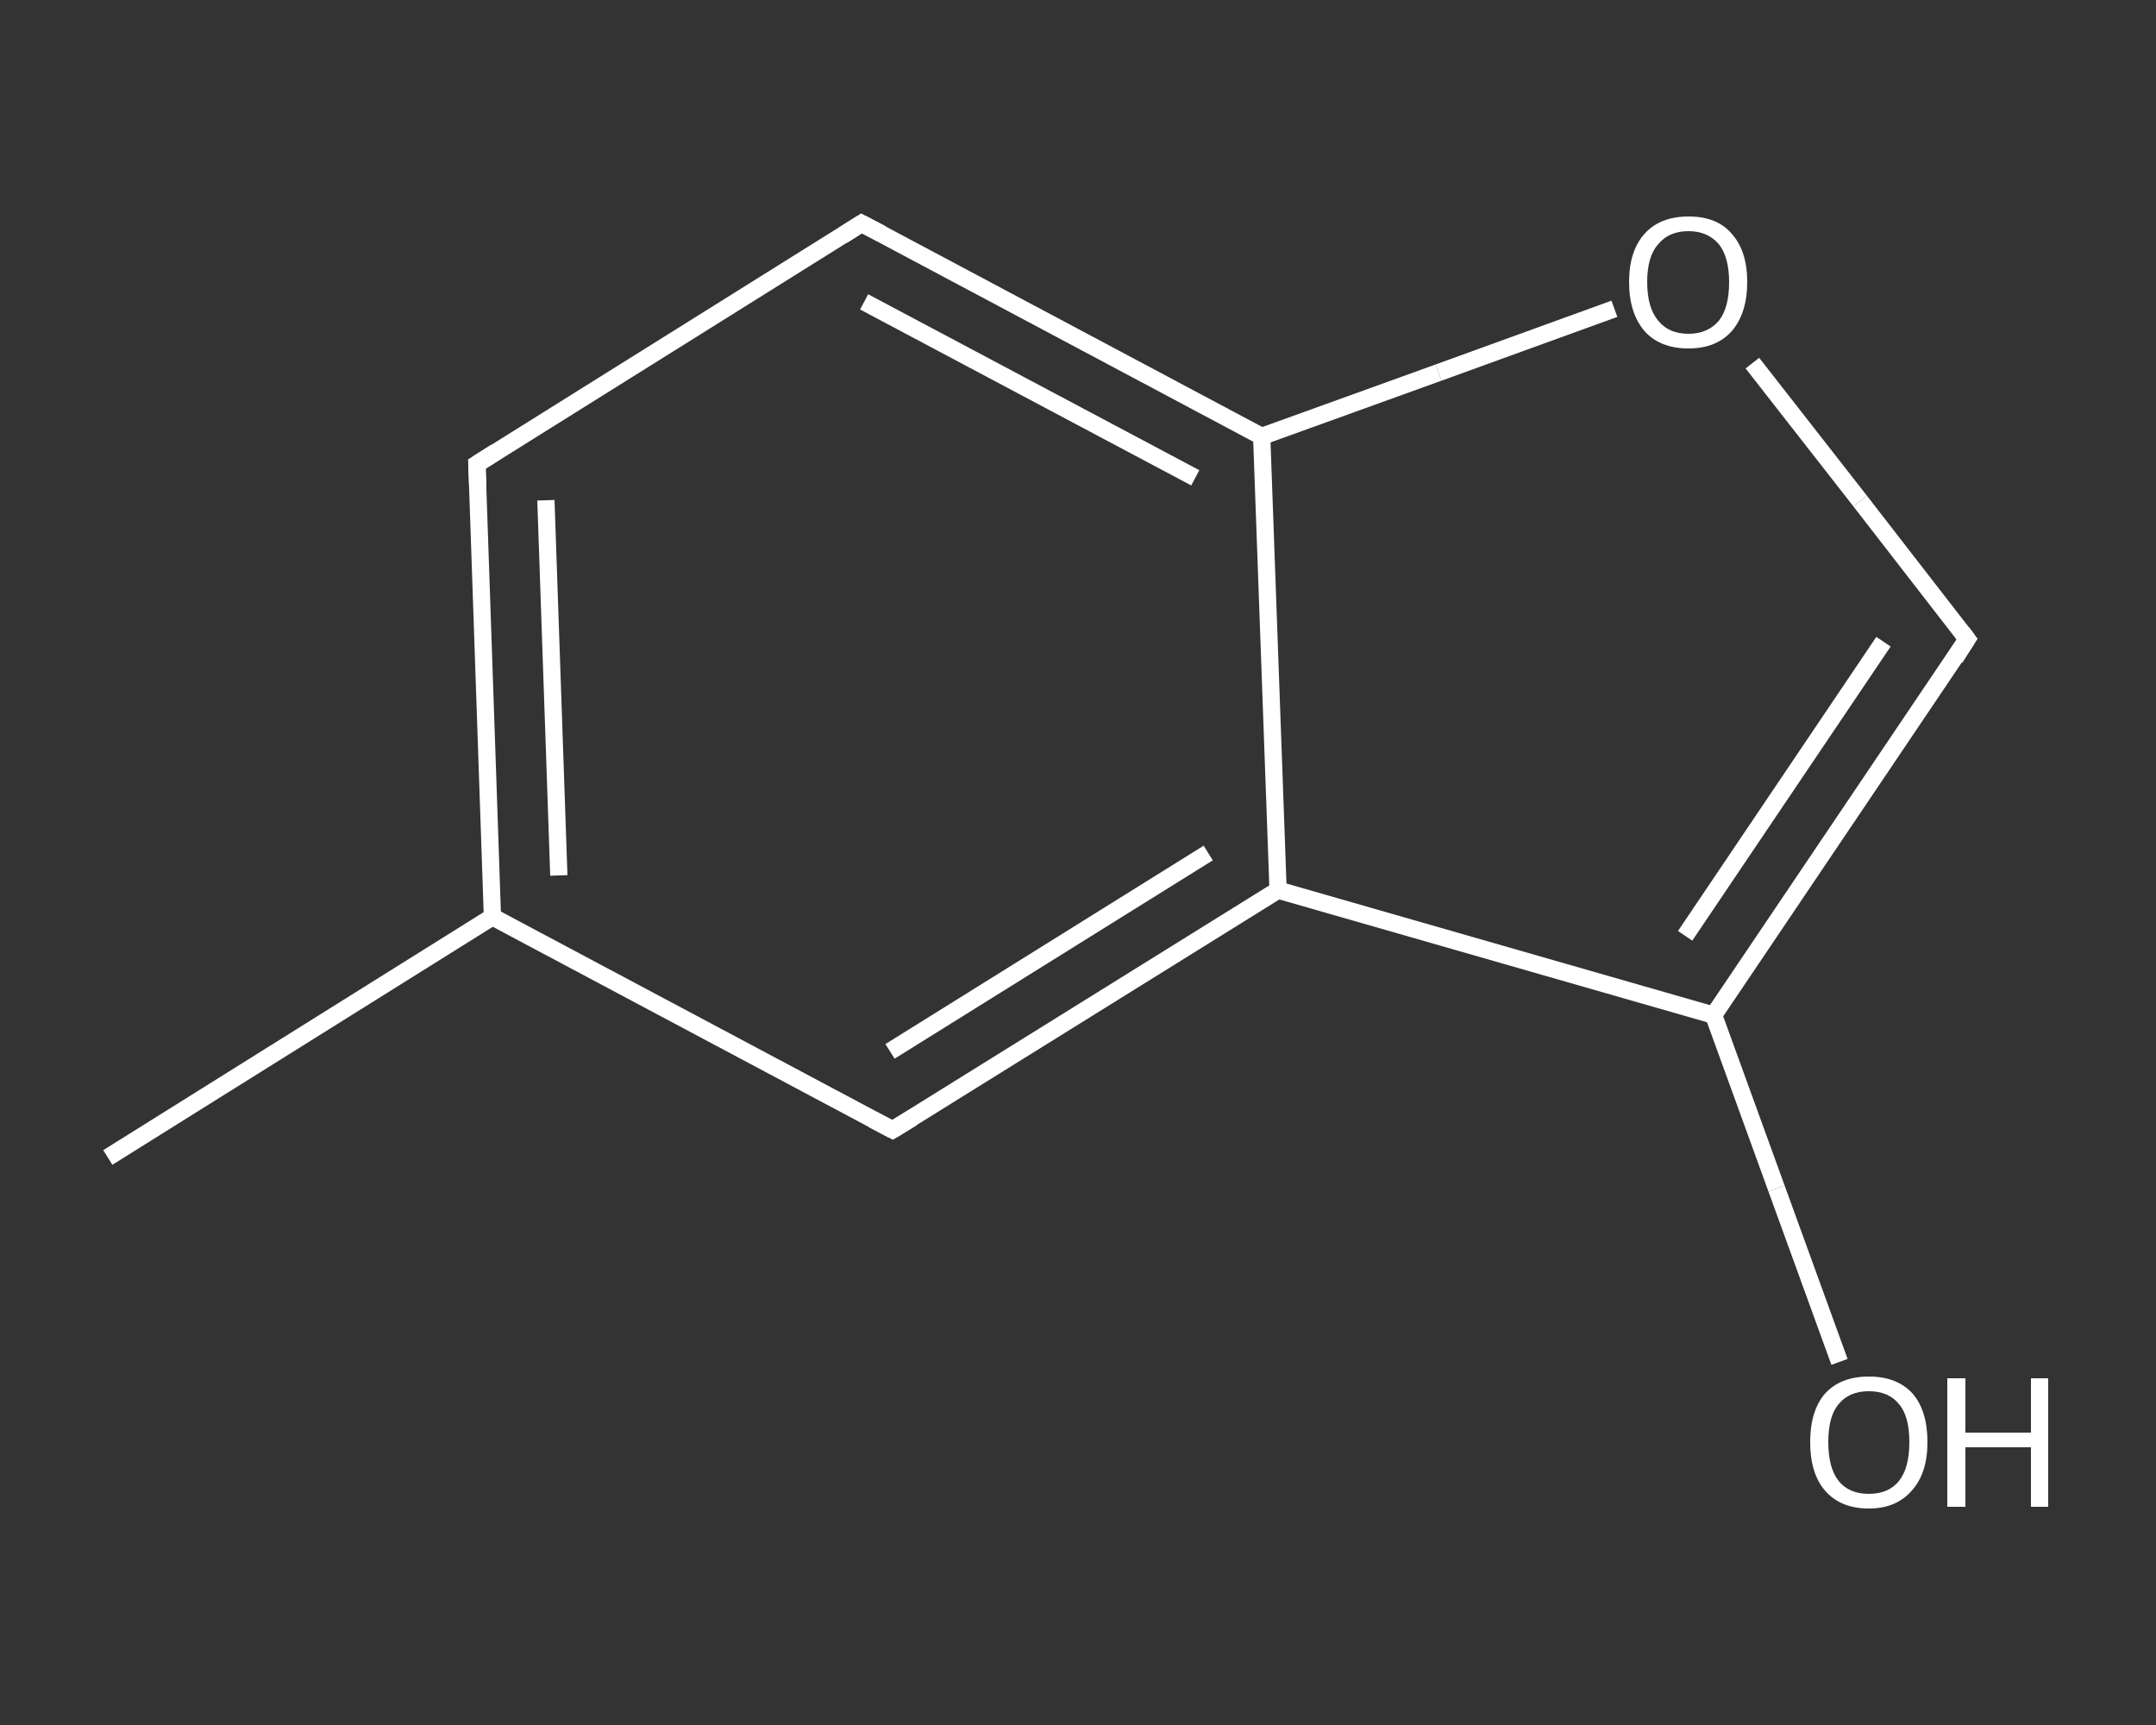 <?xml version='1.0' encoding='iso-8859-1'?>
<svg version='1.1' baseProfile='full'
              xmlns='http://www.w3.org/2000/svg'
                      xmlns:rdkit='http://www.rdkit.org/xml'
                      xmlns:xlink='http://www.w3.org/1999/xlink'
                  xml:space='preserve'
width='250px' height='200px' viewBox='0 0 250 200'>
<rect x="0" y="0" width="250" height="200" fill="#333333" stroke="none"/>
<!-- END OF HEADER -->
<rect style='opacity:1.0;fill:transparent;stroke:none' width='250.0' height='200.0' x='0.0' y='0.0'> </rect>
<path class='bond-0 atom-0 atom-1' d='M 12.5,134.2 L 57.1,106.3' style='fill:none;fill-rule:evenodd;stroke:#FFFFFF;stroke-width:2.0px;stroke-linecap:butt;stroke-linejoin:miter;stroke-opacity:1' />
<path class='bond-1 atom-1 atom-2' d='M 57.1,106.3 L 55.3,53.8' style='fill:none;fill-rule:evenodd;stroke:#FFFFFF;stroke-width:2.0px;stroke-linecap:butt;stroke-linejoin:miter;stroke-opacity:1' />
<path class='bond-1 atom-1 atom-2' d='M 64.8,101.5 L 63.3,58.0' style='fill:none;fill-rule:evenodd;stroke:#FFFFFF;stroke-width:2.0px;stroke-linecap:butt;stroke-linejoin:miter;stroke-opacity:1' />
<path class='bond-2 atom-2 atom-3' d='M 55.3,53.8 L 99.9,25.9' style='fill:none;fill-rule:evenodd;stroke:#FFFFFF;stroke-width:2.0px;stroke-linecap:butt;stroke-linejoin:miter;stroke-opacity:1' />
<path class='bond-3 atom-3 atom-4' d='M 99.9,25.9 L 146.3,50.6' style='fill:none;fill-rule:evenodd;stroke:#FFFFFF;stroke-width:2.0px;stroke-linecap:butt;stroke-linejoin:miter;stroke-opacity:1' />
<path class='bond-3 atom-3 atom-4' d='M 100.2,35.0 L 138.6,55.4' style='fill:none;fill-rule:evenodd;stroke:#FFFFFF;stroke-width:2.0px;stroke-linecap:butt;stroke-linejoin:miter;stroke-opacity:1' />
<path class='bond-4 atom-4 atom-5' d='M 146.3,50.6 L 166.8,43.2' style='fill:none;fill-rule:evenodd;stroke:#FFFFFF;stroke-width:2.0px;stroke-linecap:butt;stroke-linejoin:miter;stroke-opacity:1' />
<path class='bond-4 atom-4 atom-5' d='M 166.8,43.2 L 187.2,35.8' style='fill:none;fill-rule:evenodd;stroke:#FFFFFF;stroke-width:2.0px;stroke-linecap:butt;stroke-linejoin:miter;stroke-opacity:1' />
<path class='bond-5 atom-5 atom-6' d='M 203.2,42.1 L 215.7,58.1' style='fill:none;fill-rule:evenodd;stroke:#FFFFFF;stroke-width:2.0px;stroke-linecap:butt;stroke-linejoin:miter;stroke-opacity:1' />
<path class='bond-5 atom-5 atom-6' d='M 215.7,58.1 L 228.1,74.1' style='fill:none;fill-rule:evenodd;stroke:#FFFFFF;stroke-width:2.0px;stroke-linecap:butt;stroke-linejoin:miter;stroke-opacity:1' />
<path class='bond-6 atom-6 atom-7' d='M 228.1,74.1 L 198.7,117.7' style='fill:none;fill-rule:evenodd;stroke:#FFFFFF;stroke-width:2.0px;stroke-linecap:butt;stroke-linejoin:miter;stroke-opacity:1' />
<path class='bond-6 atom-6 atom-7' d='M 218.4,74.4 L 195.4,108.5' style='fill:none;fill-rule:evenodd;stroke:#FFFFFF;stroke-width:2.0px;stroke-linecap:butt;stroke-linejoin:miter;stroke-opacity:1' />
<path class='bond-7 atom-7 atom-8' d='M 198.7,117.7 L 206.0,137.8' style='fill:none;fill-rule:evenodd;stroke:#FFFFFF;stroke-width:2.0px;stroke-linecap:butt;stroke-linejoin:miter;stroke-opacity:1' />
<path class='bond-7 atom-7 atom-8' d='M 206.0,137.8 L 213.3,157.9' style='fill:none;fill-rule:evenodd;stroke:#FFFFFF;stroke-width:2.0px;stroke-linecap:butt;stroke-linejoin:miter;stroke-opacity:1' />
<path class='bond-8 atom-7 atom-9' d='M 198.7,117.7 L 148.2,103.2' style='fill:none;fill-rule:evenodd;stroke:#FFFFFF;stroke-width:2.0px;stroke-linecap:butt;stroke-linejoin:miter;stroke-opacity:1' />
<path class='bond-9 atom-9 atom-10' d='M 148.2,103.2 L 103.5,131.0' style='fill:none;fill-rule:evenodd;stroke:#FFFFFF;stroke-width:2.0px;stroke-linecap:butt;stroke-linejoin:miter;stroke-opacity:1' />
<path class='bond-9 atom-9 atom-10' d='M 140.1,98.9 L 103.2,121.9' style='fill:none;fill-rule:evenodd;stroke:#FFFFFF;stroke-width:2.0px;stroke-linecap:butt;stroke-linejoin:miter;stroke-opacity:1' />
<path class='bond-10 atom-10 atom-1' d='M 103.5,131.0 L 57.1,106.3' style='fill:none;fill-rule:evenodd;stroke:#FFFFFF;stroke-width:2.0px;stroke-linecap:butt;stroke-linejoin:miter;stroke-opacity:1' />
<path class='bond-11 atom-9 atom-4' d='M 148.2,103.2 L 146.3,50.6' style='fill:none;fill-rule:evenodd;stroke:#FFFFFF;stroke-width:2.0px;stroke-linecap:butt;stroke-linejoin:miter;stroke-opacity:1' />
<path d='M 55.4,56.4 L 55.3,53.8 L 57.5,52.4' style='fill:none;stroke:#FFFFFF;stroke-width:2.0px;stroke-linecap:butt;stroke-linejoin:miter;stroke-opacity:1;' />
<path d='M 97.7,27.3 L 99.9,25.9 L 102.2,27.1' style='fill:none;stroke:#FFFFFF;stroke-width:2.0px;stroke-linecap:butt;stroke-linejoin:miter;stroke-opacity:1;' />
<path d='M 227.5,73.3 L 228.1,74.1 L 226.7,76.3' style='fill:none;stroke:#FFFFFF;stroke-width:2.0px;stroke-linecap:butt;stroke-linejoin:miter;stroke-opacity:1;' />
<path d='M 105.8,129.6 L 103.5,131.0 L 101.2,129.8' style='fill:none;stroke:#FFFFFF;stroke-width:2.0px;stroke-linecap:butt;stroke-linejoin:miter;stroke-opacity:1;' />
<path class='atom-5' d='M 188.9 32.7
Q 188.9 29.1, 190.7 27.1
Q 192.5 25.1, 195.8 25.1
Q 199.1 25.1, 200.8 27.1
Q 202.6 29.1, 202.6 32.7
Q 202.6 36.3, 200.8 38.4
Q 199.0 40.4, 195.8 40.4
Q 192.5 40.4, 190.7 38.4
Q 188.9 36.3, 188.9 32.7
M 195.8 38.7
Q 198.0 38.7, 199.3 37.2
Q 200.5 35.7, 200.5 32.7
Q 200.5 29.8, 199.3 28.3
Q 198.0 26.8, 195.8 26.8
Q 193.5 26.8, 192.3 28.3
Q 191.0 29.7, 191.0 32.7
Q 191.0 35.7, 192.3 37.2
Q 193.5 38.7, 195.8 38.7
' fill='#FFFFFF'/>
<path class='atom-8' d='M 209.9 167.2
Q 209.9 163.6, 211.6 161.6
Q 213.4 159.6, 216.7 159.6
Q 220.0 159.6, 221.8 161.6
Q 223.5 163.6, 223.5 167.2
Q 223.5 170.8, 221.7 172.8
Q 219.9 174.9, 216.7 174.9
Q 213.4 174.9, 211.6 172.8
Q 209.9 170.8, 209.9 167.2
M 216.7 173.2
Q 219.0 173.2, 220.2 171.7
Q 221.4 170.2, 221.4 167.2
Q 221.4 164.2, 220.2 162.8
Q 219.0 161.3, 216.7 161.3
Q 214.4 161.3, 213.2 162.8
Q 212.0 164.2, 212.0 167.2
Q 212.0 170.2, 213.2 171.7
Q 214.4 173.2, 216.7 173.2
' fill='#FFFFFF'/>
<path class='atom-8' d='M 225.8 159.8
L 227.9 159.8
L 227.9 166.1
L 235.5 166.1
L 235.5 159.8
L 237.5 159.8
L 237.5 174.7
L 235.5 174.7
L 235.5 167.8
L 227.9 167.8
L 227.9 174.7
L 225.8 174.7
L 225.8 159.8
' fill='#FFFFFF'/>
</svg>
